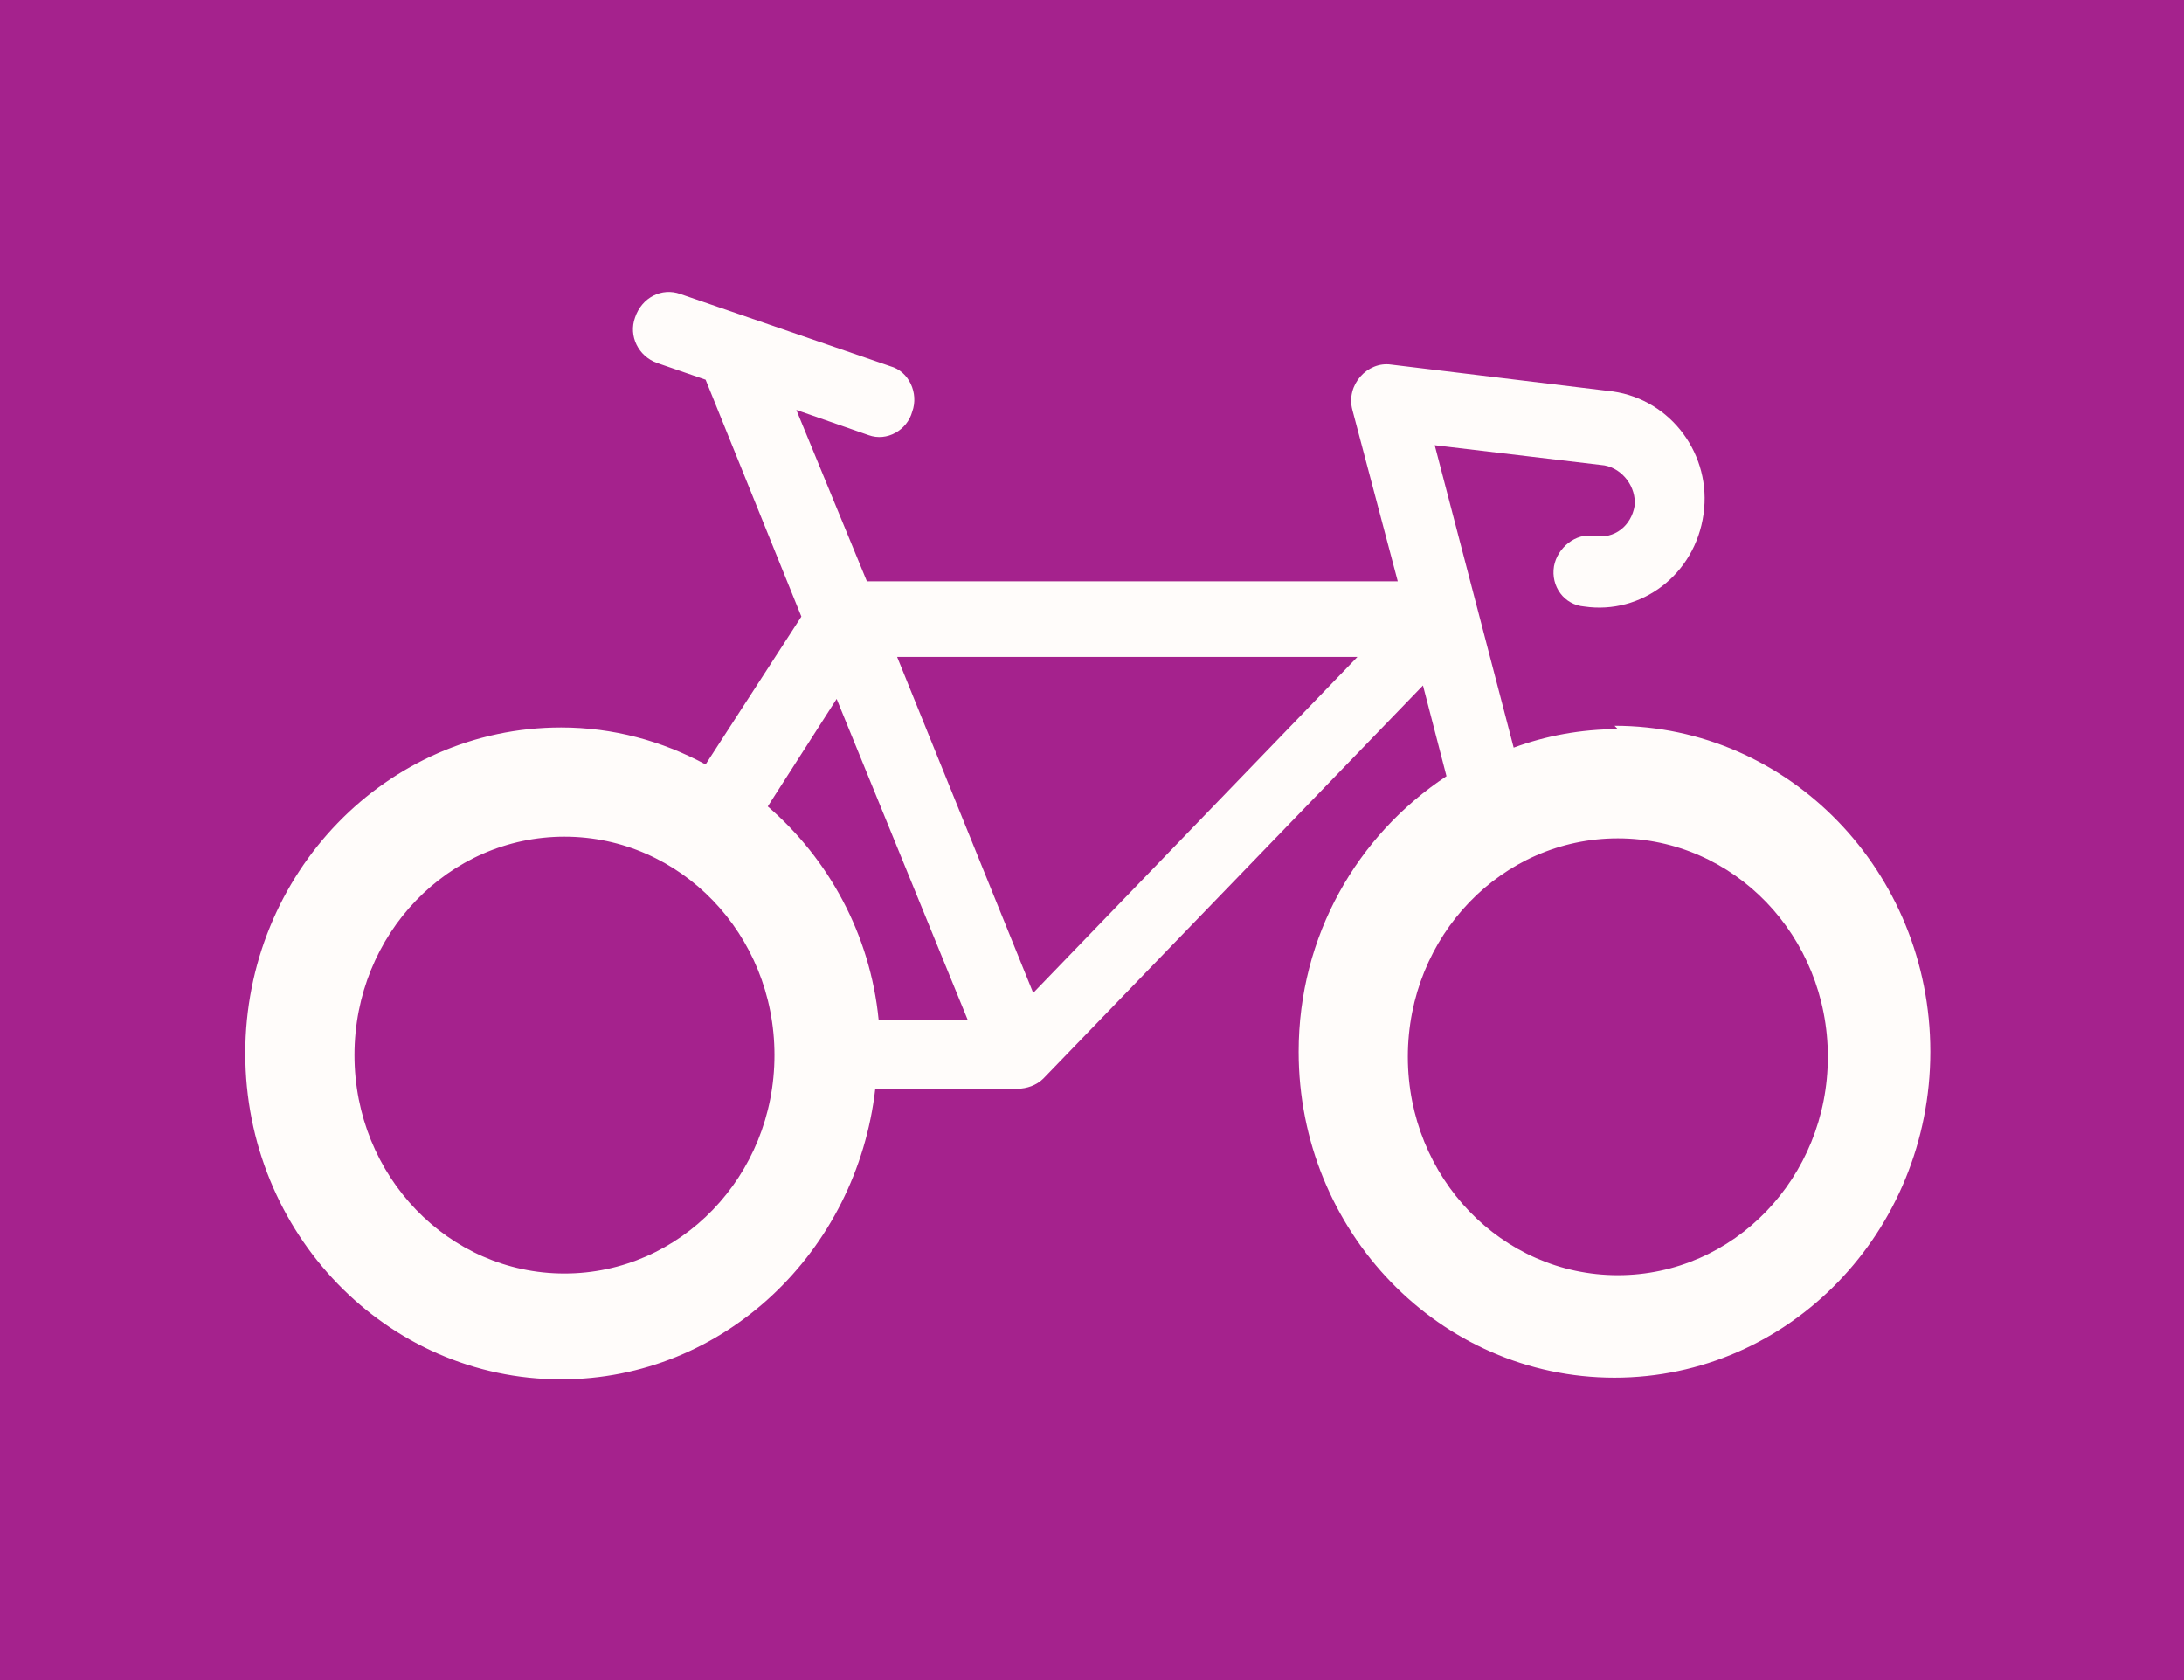 <?xml version="1.0" encoding="UTF-8"?><svg id="Layer_1" xmlns="http://www.w3.org/2000/svg" viewBox="0 0 13 10"><defs><style>.cls-1{fill:#fffcfa;}.cls-2{fill:#a5228d;}</style></defs><rect class="cls-2" width="13" height="10"/><path class="cls-1" d="M9.63,7.59c-.69,0-1.25-.58-1.25-1.3s.56-1.3,1.25-1.3,1.25,.58,1.25,1.3-.56,1.3-1.25,1.3m-3.48-1.68l-.81-2h2.74l-1.93,2Zm-.92,.16c-.05-.51-.3-.96-.66-1.27l.41-.64,.78,1.91h-.53Zm-1.87,1.51c-.69,0-1.25-.58-1.25-1.3s.56-1.3,1.25-1.3,1.25,.58,1.25,1.3-.56,1.3-1.25,1.3m6.27-3.24c-.22,0-.43,.04-.62,.11l-.47-1.8,1.01,.12c.11,.02,.19,.13,.18,.24-.02,.12-.12,.2-.24,.18-.11-.02-.22,.07-.24,.18-.02,.12,.06,.23,.18,.24,.34,.05,.66-.19,.71-.55,.05-.35-.19-.68-.54-.73l-1.32-.16c-.14-.02-.27,.12-.23,.27l.27,1.02h-3.16l-.42-1.02,.43,.15c.11,.04,.23-.03,.26-.14,.04-.11-.02-.24-.13-.27l-1.25-.43c-.11-.04-.23,.02-.27,.14-.04,.11,.02,.23,.13,.27l.29,.1,.57,1.41-.57,.88c-.26-.14-.55-.22-.86-.22-1.04,0-1.88,.87-1.88,1.94s.84,1.94,1.88,1.94c.97,0,1.76-.76,1.87-1.73h.84s0,0,.01,0c.05,0,.11-.02,.15-.06l2.26-2.34,.14,.54c-.53,.35-.88,.95-.88,1.64,0,1.07,.84,1.94,1.88,1.94s1.88-.87,1.88-1.94-.84-1.94-1.88-1.94"/></svg>
